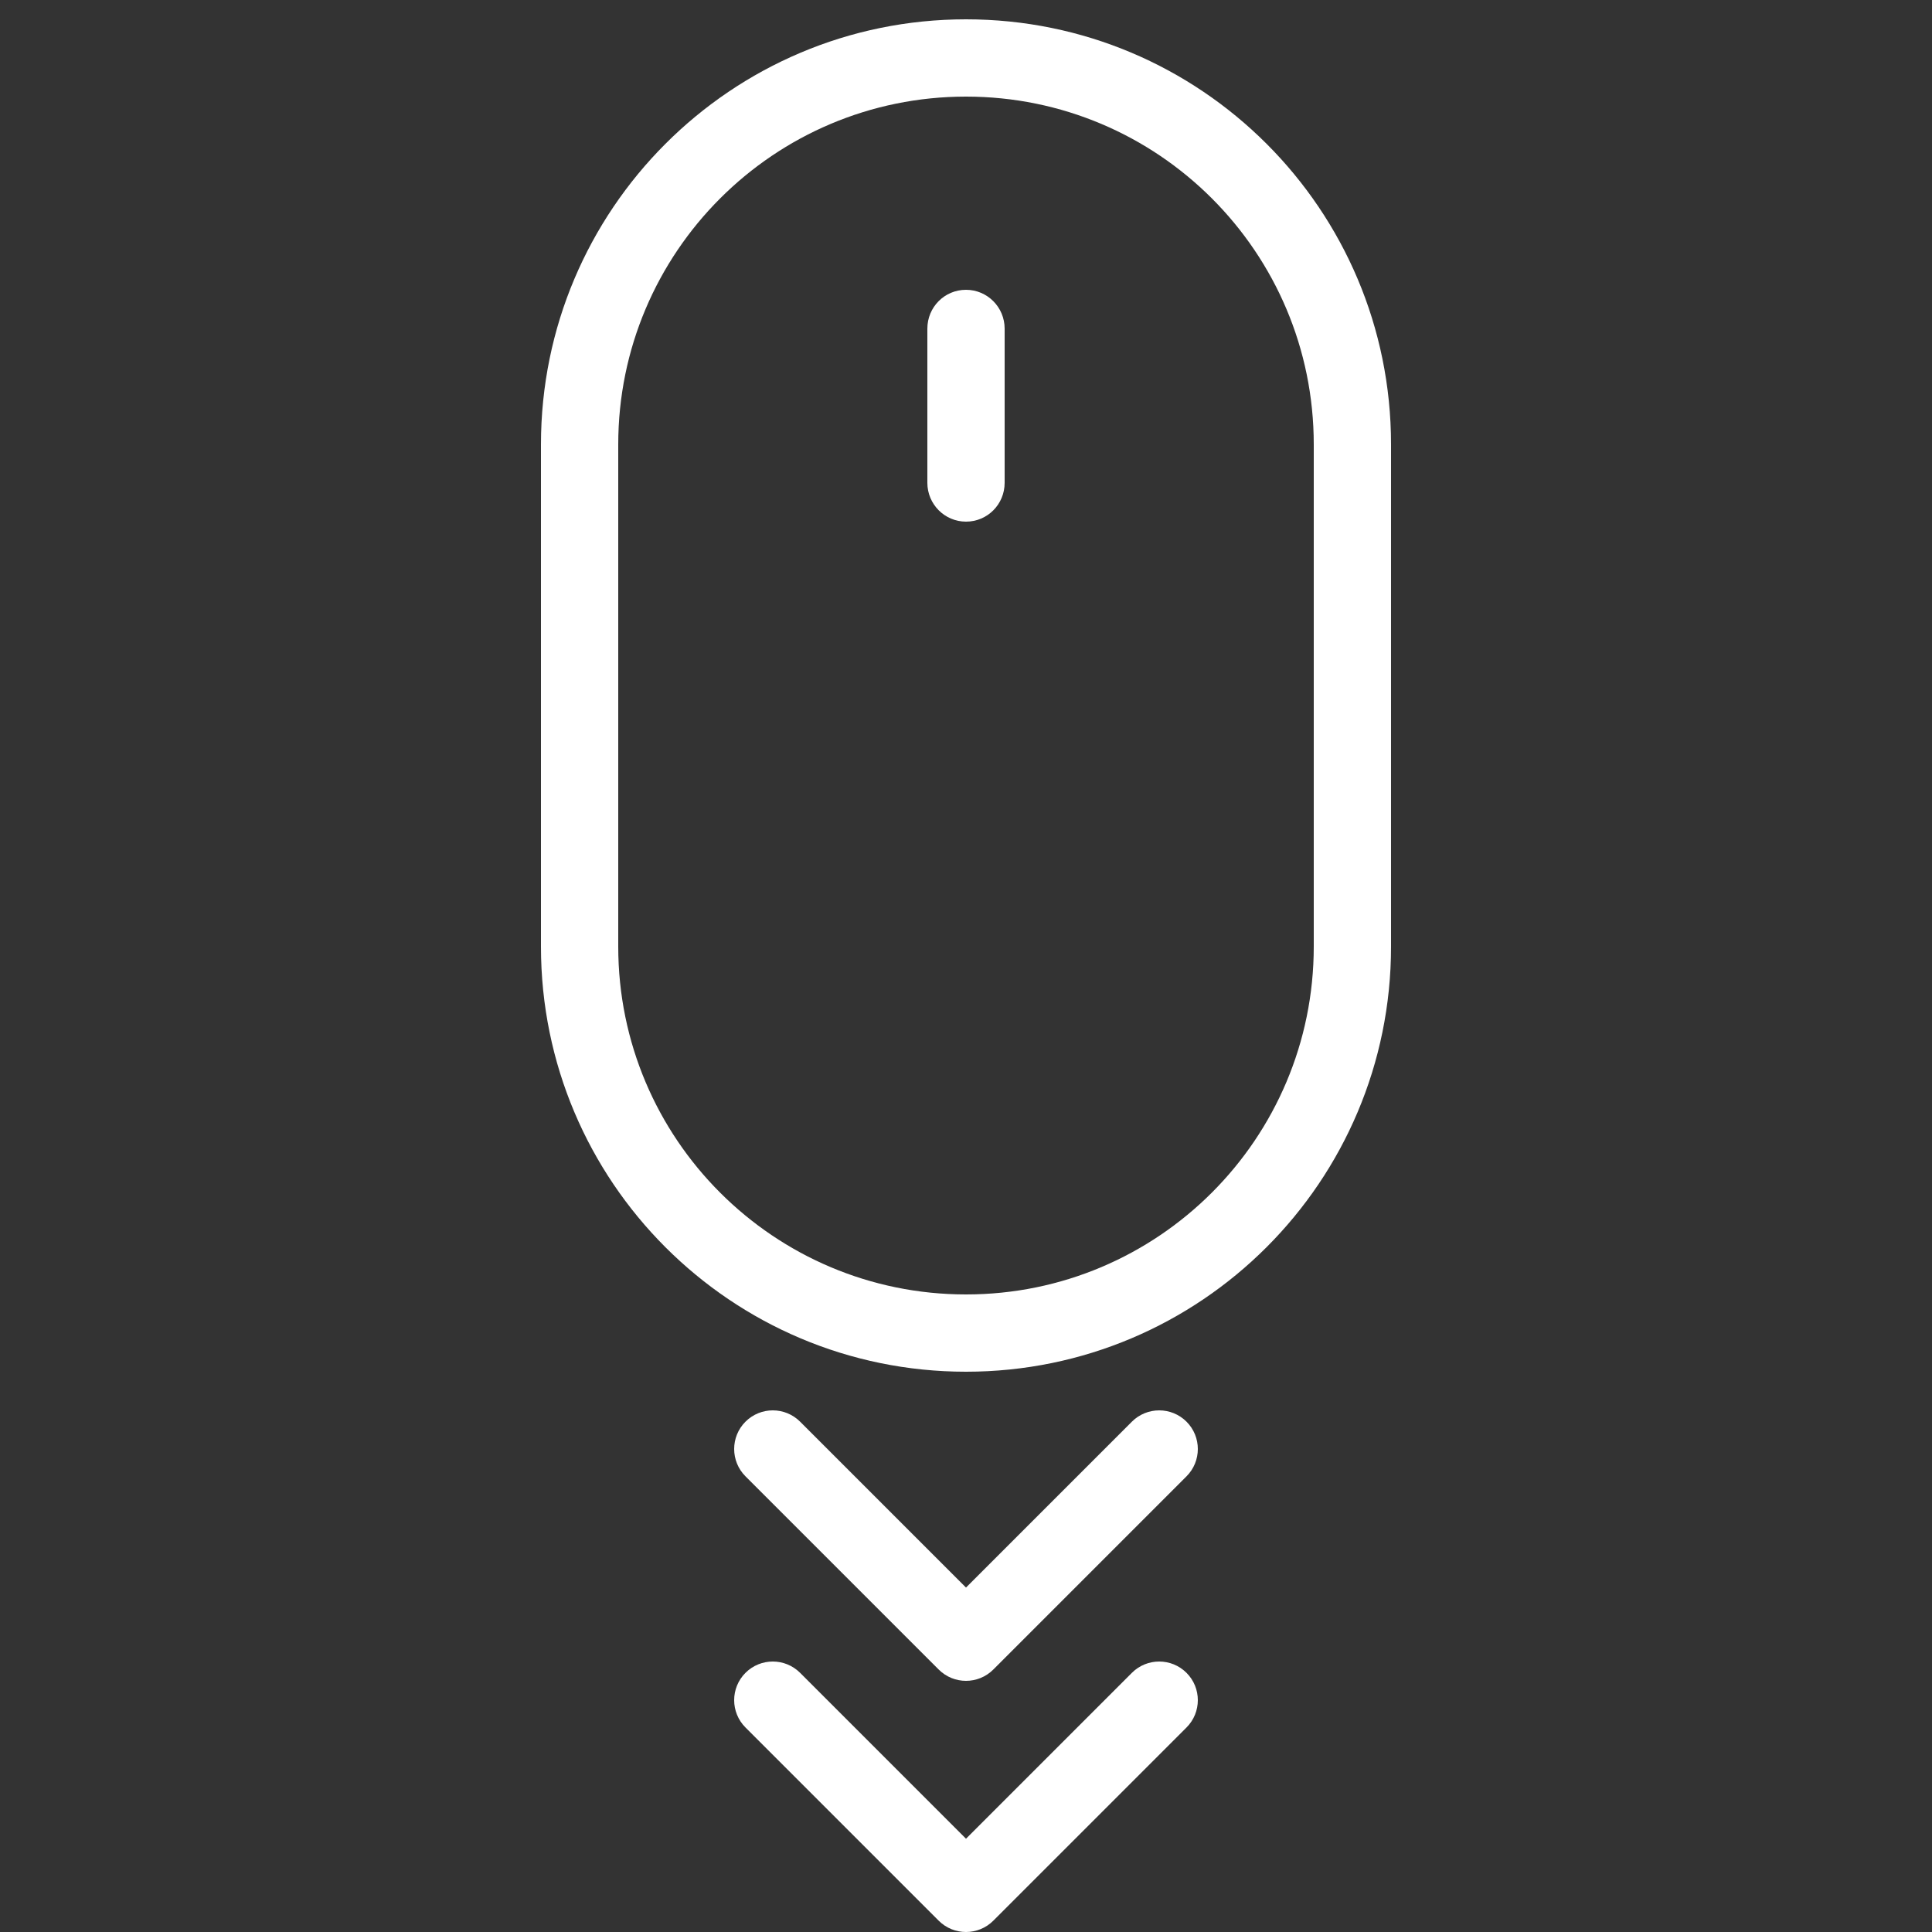 <svg fill="#FFFFFF" xmlns="http://www.w3.org/2000/svg" xmlns:xlink="http://www.w3.org/1999/xlink" viewBox="0 0 100 100" version="1.1" x="0px" y="0px"><rect x="0" y="0" width="100" height="100" fill="#333333" stroke="none"/><title>Artboard 1 Copy 104</title><desc>Created with Sketch.</desc><g stroke="none" stroke-width="1" fill="none" fill-rule="evenodd"><g fill="#FFFFFF"><path d="M32,23.004 L32,23.004 L32,48.996 C32,58.944 40.056,67 50,67 C59.943,67 68,58.94 68,48.996 L68,23.004 C68,13.056 59.944,5 50,5 C40.057,5 32,13.06 32,23.004 L32,23.004 Z M28,23.004 C28,10.852 37.847,1 50,1 C62.15,1 72,10.844 72,23.004 L72,48.996 C72,61.148 62.153,71 50,71 C37.85,71 28,61.156 28,48.996 L28,23.004 L28,23.004 Z"/><path d="M48,17.009 C48,15.899 48.888,15 50,15 C51.105,15 52,15.902 52,17.009 L52,24.991 C52,26.101 51.112,27 50,27 C48.895,27 48,26.098 48,24.991 L48,17.009 Z"/><path d="M50,95.172 L58.586,86.586 C59.367,85.805 60.633,85.805 61.414,86.586 C62.195,87.367 62.195,88.633 61.414,89.414 L51.414,99.414 C51.024,99.805 50.512,100 50,100 C49.488,100 48.976,99.805 48.586,99.414 L38.586,89.414 C37.805,88.633 37.805,87.367 38.586,86.586 C39.367,85.805 40.633,85.805 41.414,86.586 L50,95.172 Z"/><path d="M50,82.172 L58.586,73.586 C59.367,72.805 60.633,72.805 61.414,73.586 C62.195,74.367 62.195,75.633 61.414,76.414 L51.414,86.414 C51.024,86.805 50.512,87 50,87 C49.488,87 48.976,86.805 48.586,86.414 L38.586,76.414 C37.805,75.633 37.805,74.367 38.586,73.586 C39.367,72.805 40.633,72.805 41.414,73.586 L50,82.172 Z"/></g></g></svg>
